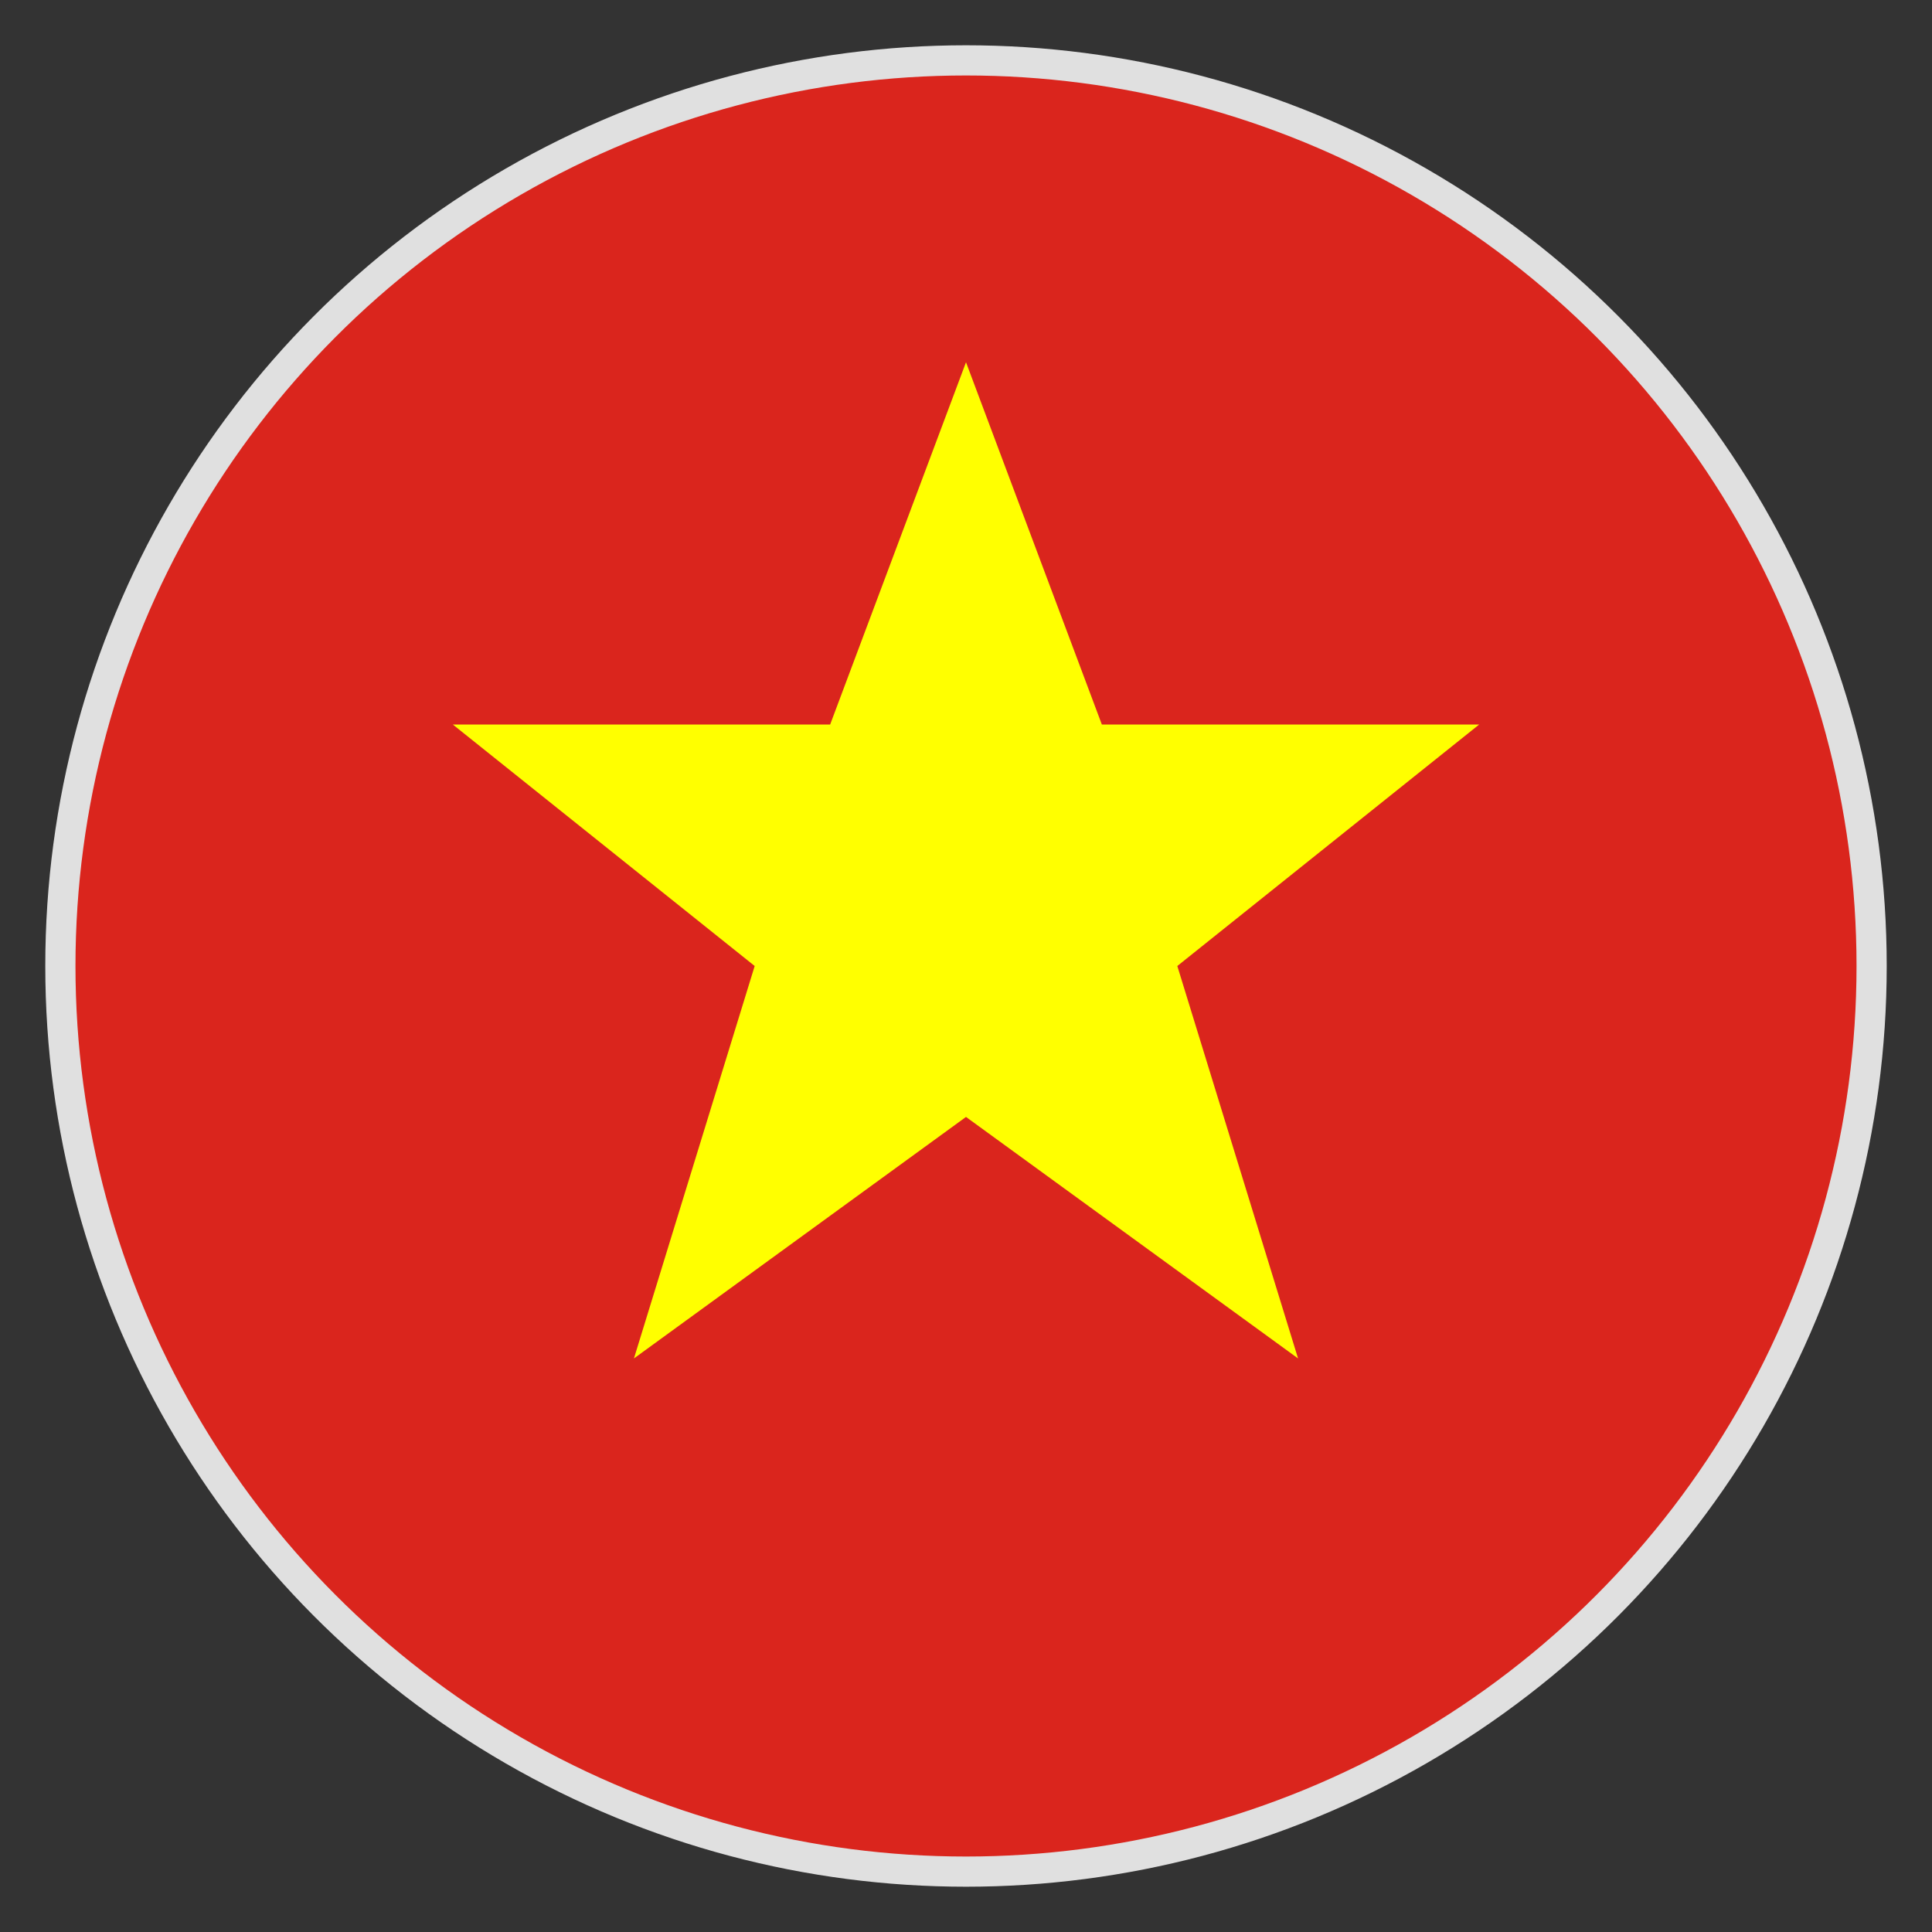 <svg xmlns="http://www.w3.org/2000/svg" viewBox="0 0 64 64">
  <rect x="0" y="0" width="64" height="64" fill="#333333" stroke="none"/>
  <defs>
    <clipPath id="circle">
      <circle cx="32" cy="32" r="30"/>
    </clipPath>
  </defs>
  <!-- Red background -->
  <circle cx="32" cy="32" r="30" fill="#DA251D"/>
  <!-- Yellow star -->
  <polygon points="32,12 36.5,24 49,24 39,32 43,45 32,37 21,45 25,32 15,24 27.5,24" fill="#FFFF00"/>
  <!-- Border -->
  <circle cx="32" cy="32" r="30" fill="none" stroke="#E0E0E0" stroke-width="1"/>
</svg>
